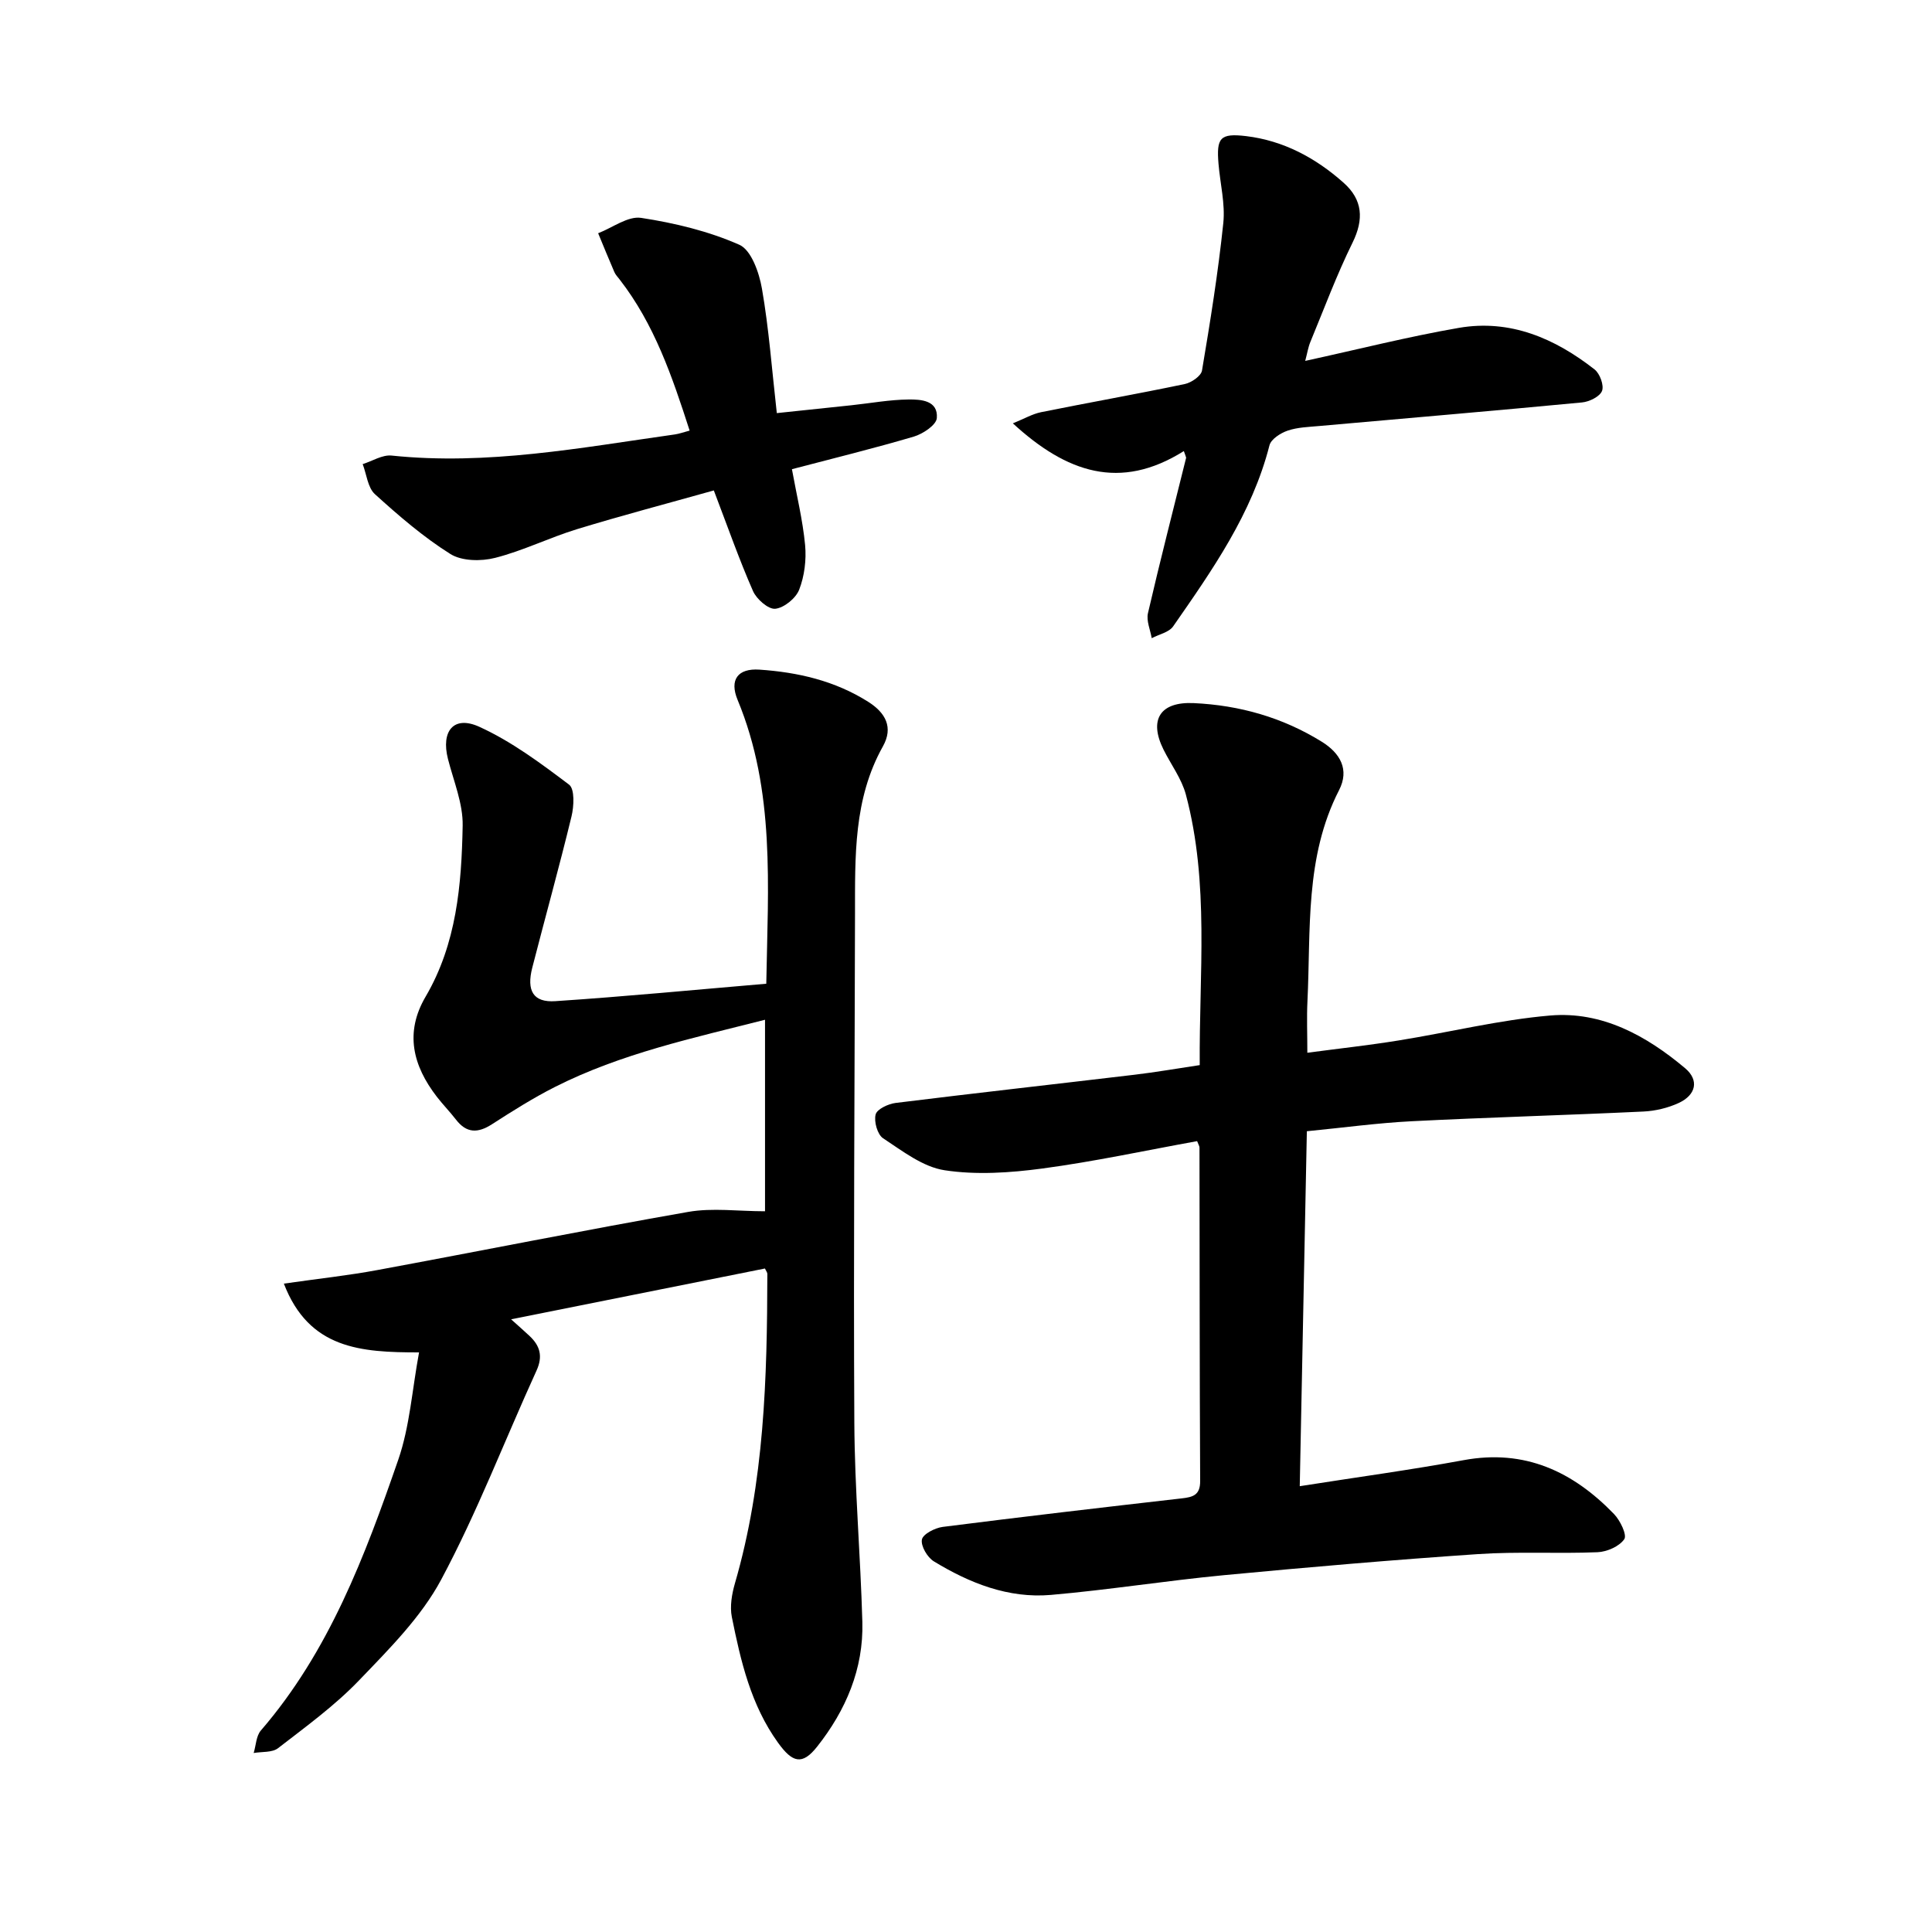 <svg enable-background="new 0 0 400 400" viewBox="0 0 400 400" xmlns="http://www.w3.org/2000/svg"><path d="m58.77 265.76c7.26-1.04 13.36-1.69 19.37-2.81 21.46-3.97 42.85-8.27 64.35-12.04 5.03-.88 10.34-.13 15.9-.13 0-12.69 0-25.91 0-39.65-14.83 3.78-29.78 6.97-43.53 13.93-4.5 2.28-8.79 4.99-13.03 7.72-2.9 1.86-5.24 1.86-7.42-.97-1.26-1.63-2.71-3.11-3.97-4.74-4.95-6.42-6.7-13.25-2.33-20.71 6.43-10.96 7.45-23.19 7.68-35.4.09-4.58-1.87-9.23-3.04-13.81-1.48-5.79 1.18-9.1 6.5-6.67 6.65 3.03 12.69 7.53 18.57 11.97 1.19.9 1.02 4.48.5 6.6-2.54 10.47-5.44 20.86-8.12 31.3-1.22 4.77.2 7.24 4.77 6.93 14.49-.96 28.96-2.36 43.68-3.61.35-20.26 1.87-39.95-5.94-58.77-1.73-4.17.05-6.56 4.51-6.26 7.99.54 15.64 2.3 22.53 6.66 3.61 2.28 5.24 5.3 3.05 9.22-6.12 10.92-5.76 22.85-5.78 34.74-.07 35.09-.33 70.17-.14 105.26.07 13.76 1.28 27.52 1.66 41.28.27 9.73-3.43 18.32-9.35 25.81-3.1 3.93-5.12 3.34-8.1-.79-5.63-7.8-7.73-16.89-9.57-26.03-.44-2.2 0-4.76.64-6.98 6.09-20.96 6.67-42.49 6.71-64.07 0-.29-.25-.57-.5-1.11-17.28 3.46-34.61 6.93-52.55 10.52 1.57 1.41 2.7 2.4 3.8 3.43 2.19 2.05 2.82 4.22 1.45 7.21-6.58 14.42-12.26 29.3-19.72 43.24-4.16 7.78-10.8 14.4-17.02 20.88-5.02 5.23-11 9.57-16.76 14.03-1.21.94-3.34.7-5.05 1 .48-1.57.51-3.53 1.49-4.66 14.12-16.35 21.55-36.13 28.45-56.07 2.38-6.89 2.86-14.45 4.3-22.21-12.06 0-22.77-.69-27.99-14.24z"/><path d="m247.85 236.26c-10.63 1.92-21.28 4.23-32.05 5.67-6.67.89-13.64 1.36-20.22.36-4.5-.68-8.73-3.98-12.74-6.62-1.18-.77-1.93-3.46-1.55-4.93.28-1.11 2.62-2.2 4.15-2.39 16.48-2.04 32.98-3.88 49.47-5.84 4.38-.52 8.73-1.28 13.48-1.99-.14-18.87 2.03-37.63-2.87-56.02-.88-3.28-3.08-6.2-4.63-9.31-3.08-6.2-.68-9.94 6.25-9.62 9.49.44 18.39 2.96 26.51 7.99 3.84 2.38 5.77 5.78 3.59 10.03-7.13 13.89-5.83 28.97-6.55 43.78-.16 3.29-.02 6.6-.02 10.59 6.53-.87 12.76-1.55 18.93-2.55 10.46-1.68 20.84-4.26 31.36-5.16 10.71-.91 19.9 4.17 27.91 10.9 2.99 2.51 2.25 5.56-1.31 7.21-2.23 1.03-4.82 1.65-7.29 1.77-15.99.76-32 1.2-47.99 2.01-7.08.36-14.14 1.33-21.71 2.07-.49 24.48-.97 48.66-1.47 73.49 11.81-1.86 22.92-3.36 33.93-5.39 12.66-2.34 22.63 2.36 31.13 11.15 1.28 1.32 2.73 4.33 2.13 5.21-1.03 1.5-3.59 2.62-5.55 2.7-8.24.34-16.52-.17-24.74.39-17.54 1.19-35.06 2.7-52.56 4.36-11.98 1.14-23.88 3.05-35.87 4.09-8.8.76-16.83-2.44-24.23-6.95-1.34-.82-2.72-3.17-2.47-4.51.21-1.13 2.69-2.41 4.3-2.62 16.49-2.1 33-4.02 49.52-5.91 2.29-.26 3.81-.67 3.79-3.59-.12-23.02-.1-46.04-.14-69.05-.01-.31-.22-.6-.49-1.32z"/><path d="m245.1 93.39c-13.22 8.3-24.31 4.45-35.4-5.74 2.35-.95 4.03-1.94 5.83-2.31 9.91-2 19.88-3.76 29.77-5.83 1.37-.29 3.37-1.66 3.56-2.79 1.71-10.13 3.34-20.3 4.41-30.52.42-4.01-.65-8.18-.99-12.28-.45-5.37.3-6.38 5.7-5.74 7.75.93 14.43 4.52 20.2 9.66 3.95 3.51 4.24 7.55 1.84 12.42-3.28 6.66-5.88 13.66-8.72 20.53-.46 1.1-.64 2.32-1.07 3.93 10.92-2.38 21.3-5.02 31.82-6.84 10.61-1.83 19.87 2.17 28.09 8.61 1.1.86 1.99 3.3 1.54 4.45-.47 1.18-2.63 2.24-4.14 2.38-18.12 1.73-36.26 3.26-54.4 4.88-2.2.2-4.5.26-6.55.96-1.47.5-3.43 1.76-3.76 3.04-3.61 14.14-11.82 25.8-19.94 37.48-.86 1.24-2.93 1.65-4.44 2.45-.29-1.73-1.14-3.59-.78-5.17 2.49-10.77 5.25-21.47 7.91-32.2-.14-.46-.31-.91-.48-1.37z"/><path d="m147.79 101.54c-9.58 2.69-19 5.17-28.3 8.01-5.73 1.75-11.19 4.48-16.98 5.95-2.9.74-6.9.69-9.28-.81-5.6-3.52-10.69-7.92-15.61-12.38-1.49-1.36-1.72-4.11-2.53-6.22 2-.63 4.08-1.97 5.99-1.77 19.82 2.07 39.17-1.63 58.61-4.37.91-.13 1.79-.45 3.09-.8-3.61-11.2-7.3-22.04-14.51-31.31-.39-.5-.85-.98-1.09-1.55-1.15-2.65-2.23-5.33-3.34-8 2.98-1.15 6.16-3.6 8.91-3.18 6.93 1.06 13.96 2.75 20.33 5.57 2.46 1.09 4.1 5.77 4.67 9.07 1.44 8.26 2.05 16.67 3.08 25.78 5.26-.55 10.37-1.09 15.48-1.63 3.93-.42 7.86-1.15 11.8-1.19 2.56-.03 6.14.18 5.85 3.85-.11 1.43-2.87 3.27-4.75 3.83-8.3 2.45-16.71 4.51-25.25 6.75.99 5.46 2.24 10.55 2.73 15.72.28 3.04-.13 6.4-1.23 9.23-.69 1.78-3.13 3.76-4.95 3.95-1.44.14-3.87-1.99-4.61-3.67-2.85-6.49-5.2-13.2-8.11-20.83z"/></svg>